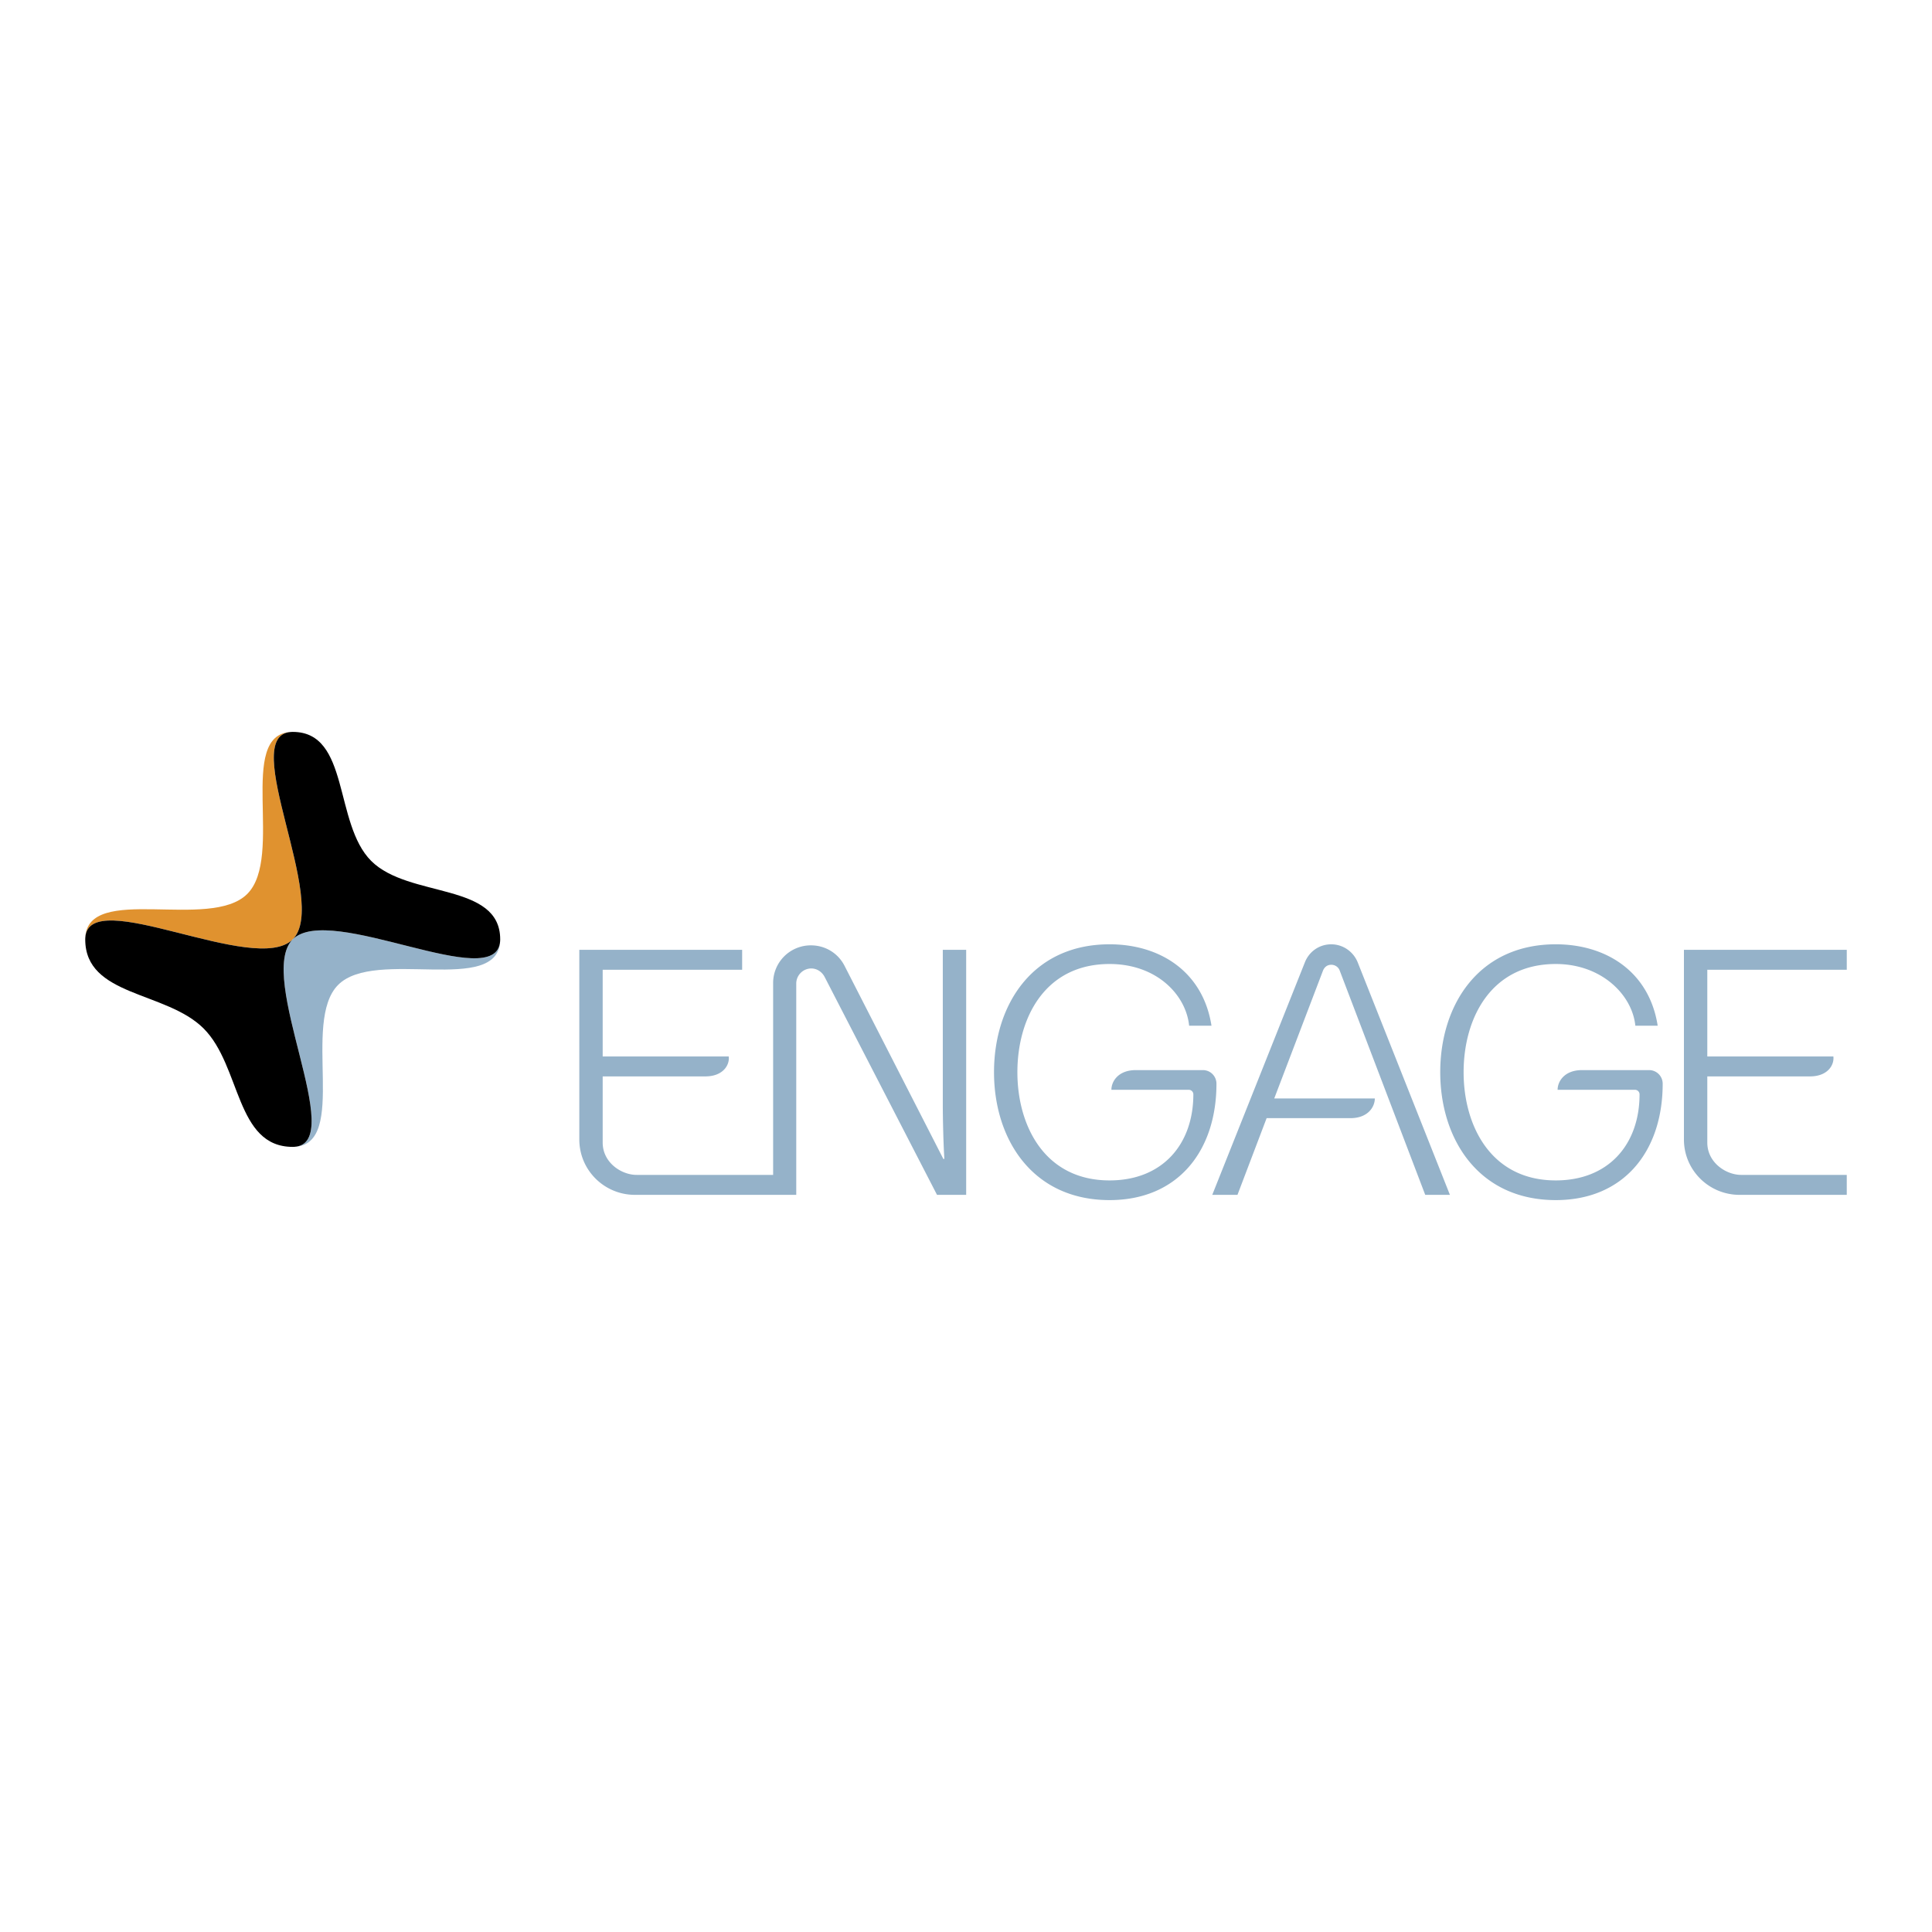 <svg xmlns="http://www.w3.org/2000/svg" width="2500" height="2500" viewBox="0 0 192.756 192.756"><g fill-rule="evenodd" clip-rule="evenodd"><path fill="#fff" d="M0 0h192.756v192.756H0V0z"/><path d="M94.115 115.621h.105c-.105-1.572-.157-4.244-.157-5.32V94.763h2.332v24.448h-2.909L82.271 97.463c-.262-.498-.76-.84-1.336-.84a1.51 1.51 0 0 0-1.493 1.494v21.094H63.354c-3.066 0-5.556-2.463-5.556-5.529V94.763h16.246v1.991H60.13v8.648h12.577c.105.863-.576 1.99-2.332 1.99H60.13v6.604c0 1.992 1.861 3.223 3.38 3.223h13.625V98.092a3.757 3.757 0 0 1 3.772-3.774c1.468 0 2.726.812 3.354 2.043l9.854 19.26zM127.131 109.594h10.035c0 .838-.682 1.965-2.438 1.965h-8.357l-2.908 7.652h-2.516l9.248-23.216c.42-1.048 1.416-1.781 2.621-1.781s2.227.76 2.646 1.808l9.197 23.189h-2.463l-8.543-22.404a.888.888 0 0 0-.838-.551c-.42 0-.707.263-.838.631l-4.846 12.707zM170.338 113.996c0 1.992 1.861 3.223 3.381 3.223h10.533v1.992h-10.691c-3.064 0-5.555-2.463-5.555-5.529V94.763h16.246v1.991h-13.914v8.648h12.578c.104.863-.576 1.99-2.332 1.99h-10.246v6.604zM118.615 108.729h-7.73c0-.838.682-1.965 2.438-1.965h6.682c.76 0 1.361.604 1.361 1.363 0 6.707-3.852 11.607-10.664 11.607-7.703 0-11.529-6.078-11.529-12.76 0-6.709 3.826-12.761 11.529-12.761 5.059 0 9.328 2.751 10.168 8.123h-2.229c-.314-3.092-3.248-6.158-7.939-6.158-6.473 0-9.197 5.424-9.197 10.797 0 5.346 2.725 10.795 9.197 10.795 5.268 0 8.359-3.59 8.359-8.596a.459.459 0 0 0-.446-.445zM163.133 108.729h-7.73c0-.838.682-1.965 2.438-1.965h6.682c.76 0 1.363.604 1.363 1.363 0 6.707-3.854 11.607-10.666 11.607-7.703 0-11.527-6.078-11.527-12.76 0-6.709 3.824-12.761 11.527-12.761 5.059 0 9.33 2.751 10.168 8.123h-2.229c-.314-3.092-3.379-6.158-7.939-6.158-6.471 0-9.195 5.424-9.195 10.797 0 5.346 2.725 10.795 9.195 10.795 5.268 0 8.359-3.59 8.359-8.596a.46.46 0 0 0-.446-.445z" fill="#95b2c9"/><path d="M49.899 93.891c.002-.056.006-.111.006-.168 0 .058-.003.113-.006.168z" fill="#7399b5"/><path d="M29.204 93.723c-3.707 3.707-20.356-5.525-20.694-.169.247-5.447 12.451-.658 16.159-4.366 3.708-3.708-1.081-15.913 4.366-16.16-5.356.338 3.877 16.986.169 20.695z" fill="#e0922f"/><path d="M29.204 114.424c.058 0 .113-.004.169-.006-.055.002-.111.006-.169.006z" fill="#7399b5"/><path d="M29.204 73.022c-.058 0-.113.003-.169.006.055-.004.111-.006.169-.006zM8.51 93.554c-.003.056-.006.11-.006.169 0-.059.002-.115.006-.169z"/><path d="M29.204 93.723c3.708-3.708 20.357 5.525 20.695.168-.248 5.447-12.452.658-16.159 4.367-3.708 3.707 1.08 15.912-4.366 16.16 5.355-.338-3.877-16.988-.17-20.695z" fill="#95b2c9"/><path d="M29.204 93.723c3.708-3.708-5.525-20.357-.169-20.695.056-.003.111-.006.169-.006 5.716 0 4.083 9.126 7.83 12.872 3.746 3.746 12.871 2.113 12.871 7.829 0 .057-.004.113-.006.168-.338 5.357-16.987-3.877-20.695-.168zM8.51 93.554c.337-5.356 16.986 3.876 20.694.169-3.708 3.707 5.525 20.357.169 20.695-.056.002-.111.006-.169.006-5.716 0-5.143-8.066-8.888-11.812-3.747-3.746-11.812-3.172-11.812-8.889 0-.059.003-.114.006-.169z"/></g></svg>